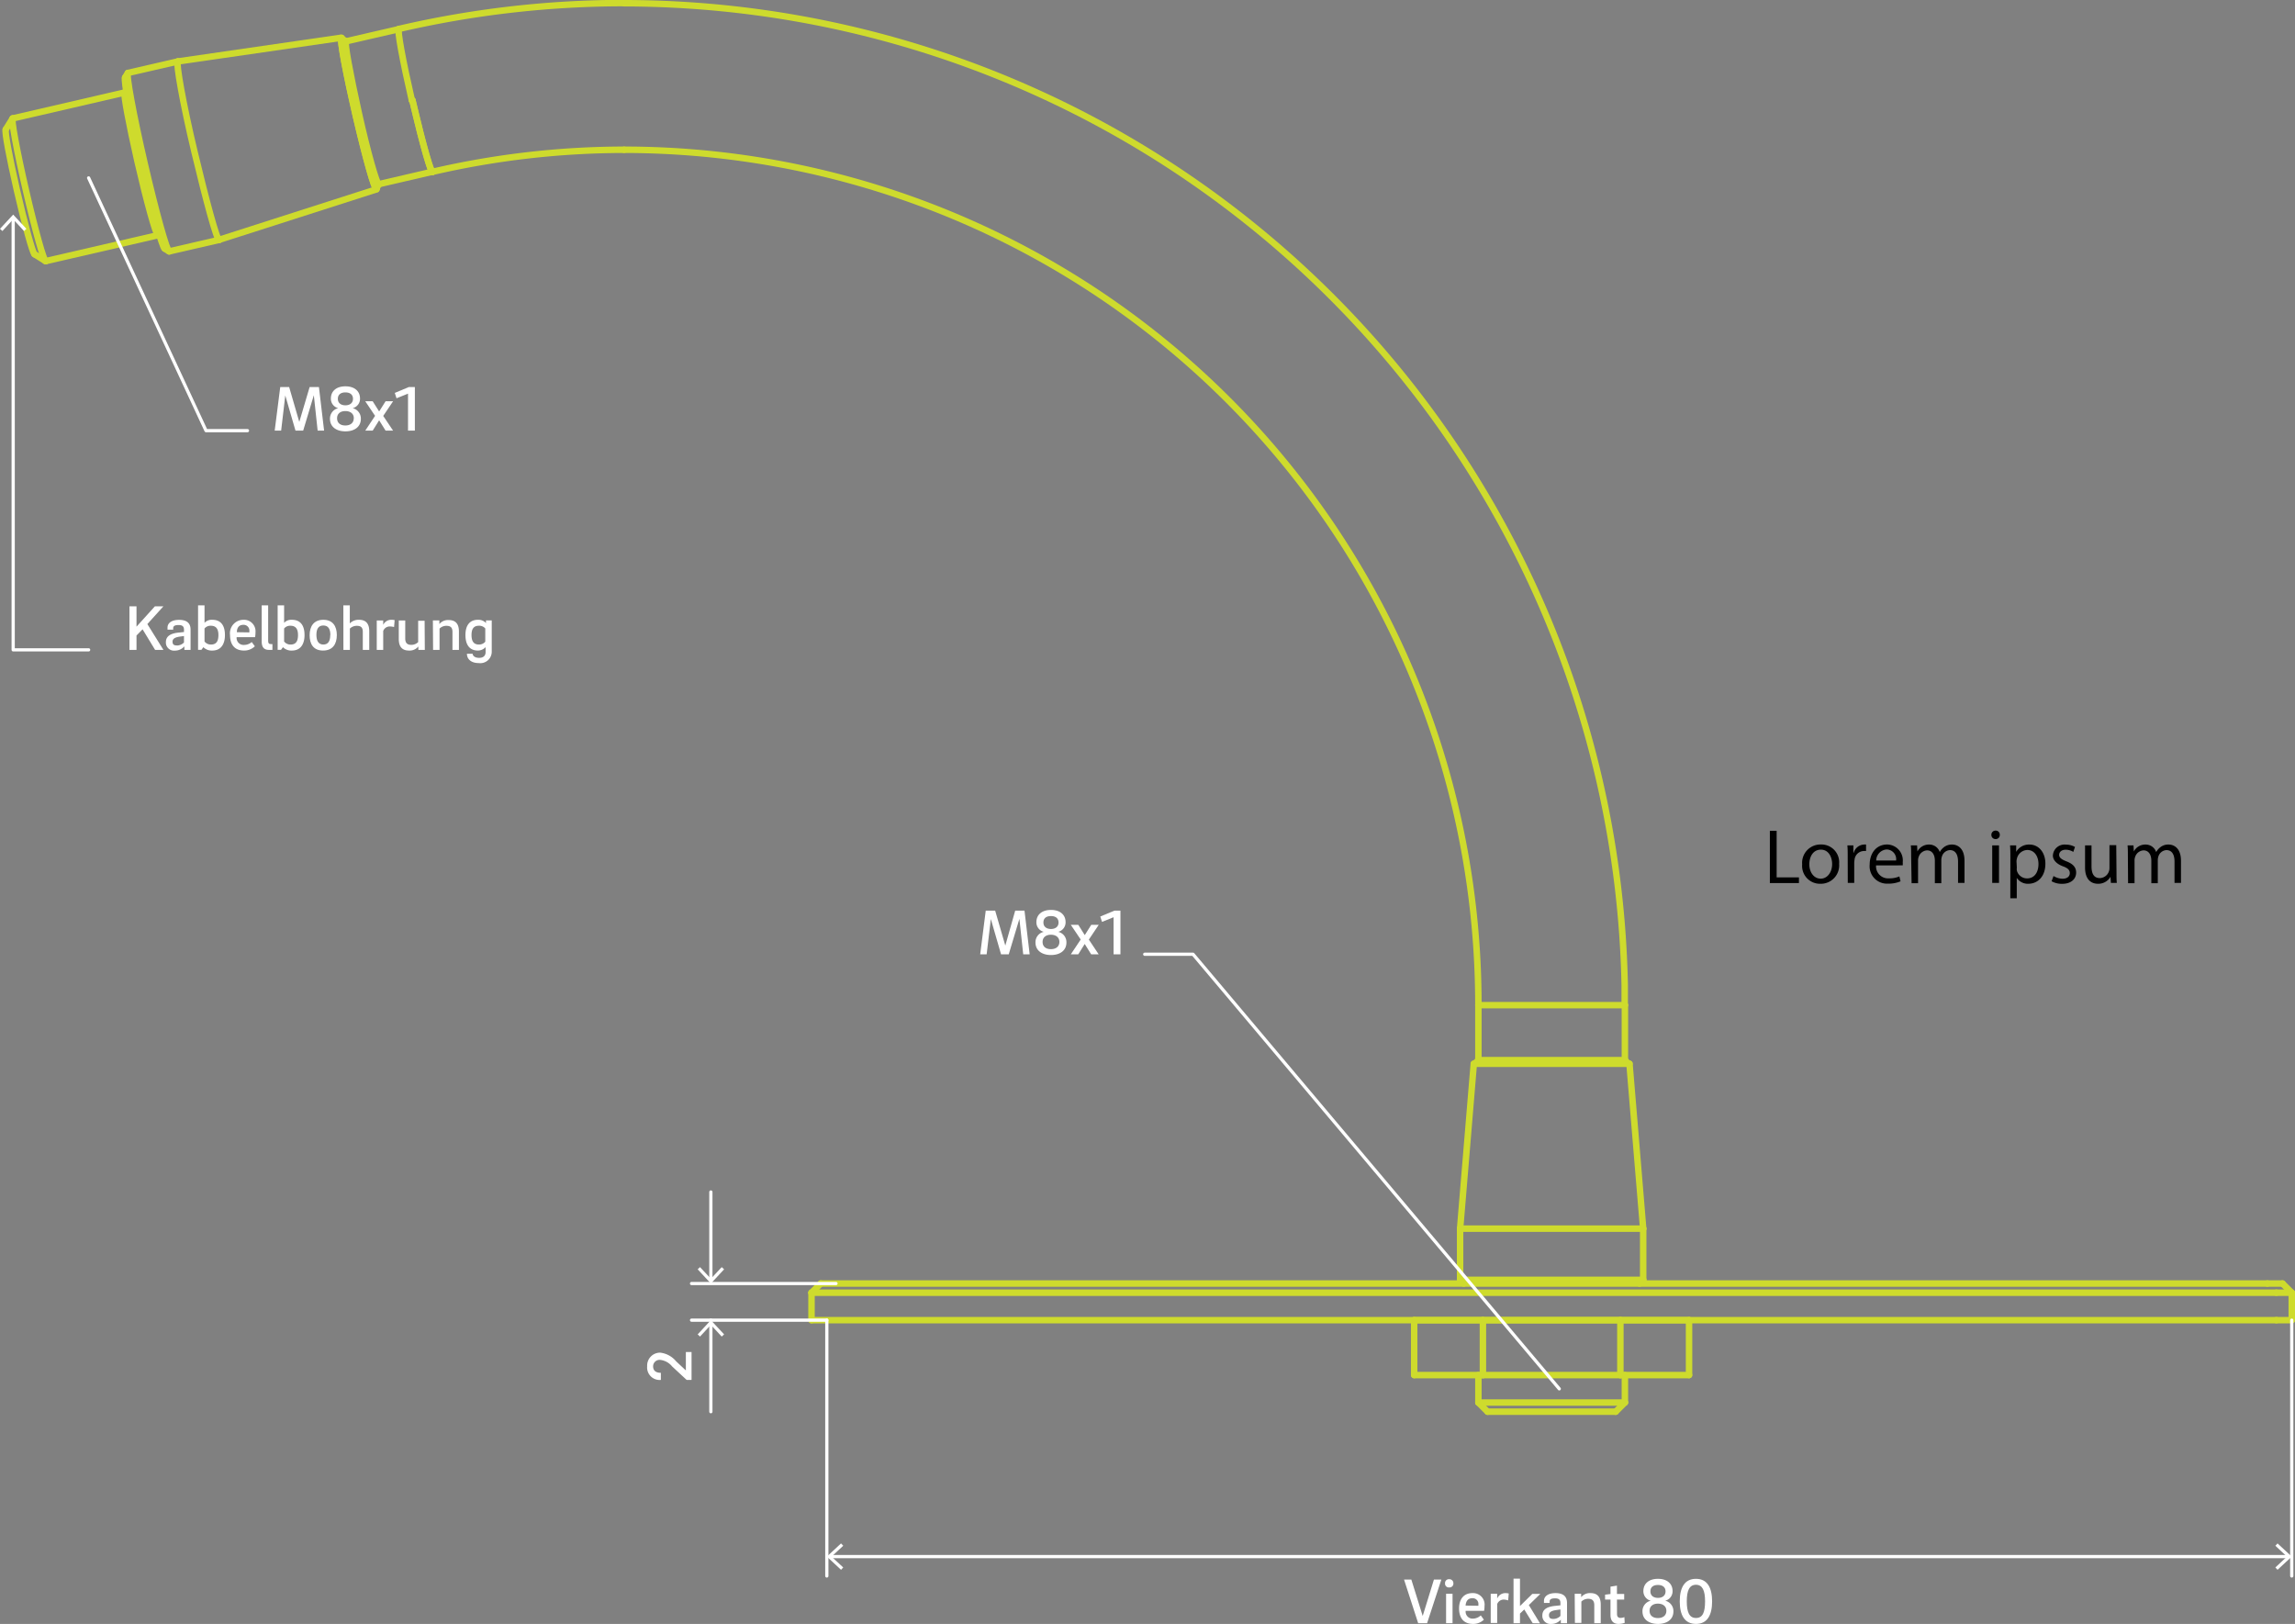 <svg id="_0" data-name="0" xmlns="http://www.w3.org/2000/svg" viewBox="0 0 355.26 251.37"><rect x="0" y="0" width="355.26" height="251.37" fill="#808080" stroke="none"/><title>mex_m52x-s15</title><g id="ELLIPSE"><path d="M168,299.94c-1.4-6.06-2.31-11-2-11.06" transform="translate(-104.24 -284.4)" fill="none" stroke="#cedb2d" stroke-linecap="round" stroke-linejoin="round"/></g><g id="LINE"><line x1="228.85" y1="155.59" x2="251.53" y2="155.59" fill="none" stroke="#cedb2d" stroke-linecap="round" stroke-linejoin="round"/></g><g id="SPLINE"><path d="M200.84,307.58A131.94,131.94,0,0,0,171.18,311" transform="translate(-104.24 -284.4)" fill="none" stroke="#cedb2d" stroke-linecap="round" stroke-linejoin="round"/></g><g id="SPLINE-2" data-name="SPLINE"><path d="M333.09,440A132.29,132.29,0,0,0,206.87,307.72q-3-.14-6-.14" transform="translate(-104.24 -284.4)" fill="none" stroke="#cedb2d" stroke-linecap="round" stroke-linejoin="round"/></g><g id="SPLINE-3" data-name="SPLINE"><path d="M166,288.88a154.14,154.14,0,0,1,33.81-4h1.05" transform="translate(-104.24 -284.4)" fill="none" stroke="#cedb2d" stroke-linecap="round" stroke-linejoin="round"/></g><g id="SPLINE-4" data-name="SPLINE"><path d="M200.84,284.9a155.05,155.05,0,0,1,154.9,152q0,1.53,0,3.06" transform="translate(-104.24 -284.4)" fill="none" stroke="#cedb2d" stroke-linecap="round" stroke-linejoin="round"/></g><g id="SPLINE-5" data-name="SPLINE"><path d="M171.17,311s-.08-.06-.15-.21a5.87,5.87,0,0,1-.25-.63c-.09-.26-.2-.61-.32-1s-.27-.89-.4-1.37-.29-1.06-.45-1.68-.34-1.28-.49-1.91-.34-1.34-.51-2.07-.35-1.46-.51-2.14" transform="translate(-104.24 -284.4)" fill="none" stroke="#cedb2d" stroke-linecap="round" stroke-linejoin="round"/></g><g id="SPLINE-6" data-name="SPLINE"><path d="M171.18,311h0" transform="translate(-104.24 -284.4)" fill="none" stroke="#cedb2d" stroke-linecap="round" stroke-linejoin="round"/></g><g id="LINE-2" data-name="LINE"><line x1="63.85" y1="15.52" x2="63.76" y2="15.54" fill="none" stroke="#cedb2d" stroke-linecap="round" stroke-linejoin="round"/></g><g id="ELLIPSE-2" data-name="ELLIPSE"><path d="M138.17,321.53c-.35.11-2-6-3.82-13.61s-2.91-13.9-2.57-14" transform="translate(-104.24 -284.4)" fill="none" stroke="#cedb2d" stroke-linecap="round" stroke-linejoin="round"/></g><g id="ELLIPSE-3" data-name="ELLIPSE"><path d="M157.25,290.45c-.14-.29-.21-.28-.21.05,0,1.35,1.24,7.58,2.77,13.92s2.76,10.39,2.76,9" transform="translate(-104.24 -284.4)" fill="none" stroke="#cedb2d" stroke-linecap="round" stroke-linejoin="round"/></g><g id="ELLIPSE-4" data-name="ELLIPSE"><path d="M124.06,295.7c-.35.08.79,6.32,2.56,13.95s3.47,13.74,3.82,13.66" transform="translate(-104.24 -284.4)" fill="none" stroke="#cedb2d" stroke-linecap="round" stroke-linejoin="round"/></g><g id="ELLIPSE-5" data-name="ELLIPSE"><path d="M129.73,322.88c-.41-.26-2.11-6.4-3.78-13.72-1.57-6.84-2.58-12.38-2.34-12.76" transform="translate(-104.24 -284.4)" fill="none" stroke="#cedb2d" stroke-linecap="round" stroke-linejoin="round"/></g><g id="ELLIPSE-6" data-name="ELLIPSE"><path d="M128.67,320.8c-.34-.21-1.75-5.33-3.15-11.43-1.3-5.71-2.15-10.32-2-10.64" transform="translate(-104.24 -284.4)" fill="none" stroke="#cedb2d" stroke-linecap="round" stroke-linejoin="round"/></g><g id="ELLIPSE-7" data-name="ELLIPSE"><path d="M106.21,302.73c-.28.06.64,5.06,2.05,11.16s2.78,11,3.06,10.93" transform="translate(-104.24 -284.4)" fill="none" stroke="#cedb2d" stroke-linecap="round" stroke-linejoin="round"/></g><g id="ELLIPSE-8" data-name="ELLIPSE"><path d="M162.5,313.56c-.22.36-1.61-4.53-3.1-10.93s-2.53-11.87-2.3-12.23c0,0,0,0,.05,0" transform="translate(-104.24 -284.4)" fill="none" stroke="#cedb2d" stroke-linecap="round" stroke-linejoin="round"/></g><g id="ELLIPSE-9" data-name="ELLIPSE"><path d="M157.8,290.81c-.28.06.64,5.06,2,11.16s2.78,11,3.06,10.93" transform="translate(-104.24 -284.4)" fill="none" stroke="#cedb2d" stroke-linecap="round" stroke-linejoin="round"/></g><g id="ELLIPSE-10" data-name="ELLIPSE"><path d="M109.59,323.76c-.3-.19-1.53-4.67-2.75-10-1.14-5-1.89-9-1.71-9.32" transform="translate(-104.24 -284.4)" fill="none" stroke="#cedb2d" stroke-linecap="round" stroke-linejoin="round"/></g><g id="ELLIPSE-11" data-name="ELLIPSE"><path d="M171.22,310.94c-.17.55-1.46-3.94-2.89-10l-.24-1" transform="translate(-104.24 -284.4)" fill="none" stroke="#cedb2d" stroke-linecap="round" stroke-linejoin="round"/></g><g id="LINE-3" data-name="LINE"><line x1="228.85" y1="217.1" x2="251.53" y2="217.1" fill="none" stroke="#cedb2d" stroke-linecap="round" stroke-linejoin="round"/></g><g id="LINE-4" data-name="LINE"><line x1="250.11" y1="218.52" x2="230.27" y2="218.52" fill="none" stroke="#cedb2d" stroke-linecap="round" stroke-linejoin="round"/></g><g id="LINE-5" data-name="LINE"><line x1="228.85" y1="164.1" x2="251.53" y2="164.1" fill="none" stroke="#cedb2d" stroke-linecap="round" stroke-linejoin="round"/></g><g id="LINE-6" data-name="LINE"><line x1="226.02" y1="198.11" x2="254.36" y2="198.11" fill="none" stroke="#cedb2d" stroke-linecap="round" stroke-linejoin="round"/></g><g id="LINE-7" data-name="LINE"><line x1="226.02" y1="190.18" x2="254.36" y2="190.18" fill="none" stroke="#cedb2d" stroke-linecap="round" stroke-linejoin="round"/></g><g id="LINE-8" data-name="LINE"><line x1="228.14" y1="164.66" x2="252.24" y2="164.66" fill="none" stroke="#cedb2d" stroke-linecap="round" stroke-linejoin="round"/></g><g id="LINE-9" data-name="LINE"><line x1="261.46" y1="204.35" x2="261.46" y2="212.85" fill="none" stroke="#cedb2d" stroke-linecap="round" stroke-linejoin="round"/></g><g id="LINE-10" data-name="LINE"><line x1="250.83" y1="212.85" x2="261.46" y2="212.85" fill="none" stroke="#cedb2d" stroke-linecap="round" stroke-linejoin="round"/></g><g id="LINE-11" data-name="LINE"><line x1="250.83" y1="204.35" x2="250.83" y2="212.85" fill="none" stroke="#cedb2d" stroke-linecap="round" stroke-linejoin="round"/></g><g id="LINE-12" data-name="LINE"><line x1="261.46" y1="204.35" x2="250.83" y2="204.35" fill="none" stroke="#cedb2d" stroke-linecap="round" stroke-linejoin="round"/></g><g id="LINE-13" data-name="LINE"><line x1="229.55" y1="212.85" x2="250.83" y2="212.85" fill="none" stroke="#cedb2d" stroke-linecap="round" stroke-linejoin="round"/></g><g id="LINE-14" data-name="LINE"><line x1="229.55" y1="204.35" x2="229.55" y2="212.85" fill="none" stroke="#cedb2d" stroke-linecap="round" stroke-linejoin="round"/></g><g id="LINE-15" data-name="LINE"><line x1="229.55" y1="204.35" x2="250.83" y2="204.35" fill="none" stroke="#cedb2d" stroke-linecap="round" stroke-linejoin="round"/></g><g id="LINE-16" data-name="LINE"><line x1="218.91" y1="212.85" x2="229.55" y2="212.85" fill="none" stroke="#cedb2d" stroke-linecap="round" stroke-linejoin="round"/></g><g id="LINE-17" data-name="LINE"><line x1="218.91" y1="204.35" x2="218.91" y2="212.85" fill="none" stroke="#cedb2d" stroke-linecap="round" stroke-linejoin="round"/></g><g id="LINE-18" data-name="LINE"><line x1="229.55" y1="204.35" x2="218.91" y2="204.35" fill="none" stroke="#cedb2d" stroke-linecap="round" stroke-linejoin="round"/></g><g id="LINE-19" data-name="LINE"><line x1="58.27" y1="29.31" x2="33.92" y2="37.12" fill="none" stroke="#cedb2d" stroke-linecap="round" stroke-linejoin="round"/></g><g id="LINE-20" data-name="LINE"><line x1="27.54" y1="9.51" x2="52.85" y2="5.84" fill="none" stroke="#cedb2d" stroke-linecap="round" stroke-linejoin="round"/></g><g id="LINE-21" data-name="LINE"><line x1="19.81" y1="11.29" x2="27.54" y2="9.51" fill="none" stroke="#cedb2d" stroke-linecap="round" stroke-linejoin="round"/></g><g id="LINE-22" data-name="LINE"><line x1="33.92" y1="37.13" x2="26.2" y2="38.91" fill="none" stroke="#cedb2d" stroke-linecap="round" stroke-linejoin="round"/></g><g id="LINE-23" data-name="LINE"><line x1="19.36" y1="11.99" x2="19.79" y2="11.31" fill="none" stroke="#cedb2d" stroke-linecap="round" stroke-linejoin="round"/></g><g id="LINE-24" data-name="LINE"><line x1="26.16" y1="38.9" x2="25.49" y2="38.48" fill="none" stroke="#cedb2d" stroke-linecap="round" stroke-linejoin="round"/></g><g id="LINE-25" data-name="LINE"><line x1="19.33" y1="14.33" x2="19.53" y2="14.01" fill="none" stroke="#cedb2d" stroke-linecap="round" stroke-linejoin="round"/></g><g id="LINE-26" data-name="LINE"><line x1="24.75" y1="36.6" x2="24.43" y2="36.4" fill="none" stroke="#cedb2d" stroke-linecap="round" stroke-linejoin="round"/></g><g id="LINE-27" data-name="LINE"><line x1="1.97" y1="18.33" x2="19.34" y2="14.31" fill="none" stroke="#cedb2d" stroke-linecap="round" stroke-linejoin="round"/></g><g id="LINE-28" data-name="LINE"><line x1="24.44" y1="36.41" x2="7.07" y2="40.42" fill="none" stroke="#cedb2d" stroke-linecap="round" stroke-linejoin="round"/></g><g id="LINE-29" data-name="LINE"><line x1="52.91" y1="5.98" x2="53.57" y2="6.4" fill="none" stroke="#cedb2d" stroke-linecap="round" stroke-linejoin="round"/></g><g id="LINE-30" data-name="LINE"><line x1="58.68" y1="28.49" x2="58.26" y2="29.16" fill="none" stroke="#cedb2d" stroke-linecap="round" stroke-linejoin="round"/></g><g id="LINE-31" data-name="LINE"><line x1="0.89" y1="20.04" x2="1.95" y2="18.34" fill="none" stroke="#cedb2d" stroke-linecap="round" stroke-linejoin="round"/></g><g id="LINE-32" data-name="LINE"><line x1="7.05" y1="40.42" x2="5.35" y2="39.35" fill="none" stroke="#cedb2d" stroke-linecap="round" stroke-linejoin="round"/></g><g id="LINE-33" data-name="LINE"><line x1="53.56" y1="6.4" x2="61.71" y2="4.52" fill="none" stroke="#cedb2d" stroke-linecap="round" stroke-linejoin="round"/></g><g id="LINE-34" data-name="LINE"><line x1="66.94" y1="26.58" x2="58.67" y2="28.5" fill="none" stroke="#cedb2d" stroke-linecap="round" stroke-linejoin="round"/></g><g id="LINE-35" data-name="LINE"><line x1="230.27" y1="218.52" x2="228.85" y2="217.1" fill="none" stroke="#cedb2d" stroke-linecap="round" stroke-linejoin="round"/></g><g id="LINE-36" data-name="LINE"><line x1="251.53" y1="217.1" x2="250.11" y2="218.52" fill="none" stroke="#cedb2d" stroke-linecap="round" stroke-linejoin="round"/></g><g id="LINE-37" data-name="LINE"><line x1="251.53" y1="164.1" x2="252.09" y2="164.66" fill="none" stroke="#cedb2d" stroke-linecap="round" stroke-linejoin="round"/></g><g id="LINE-38" data-name="LINE"><line x1="228.28" y1="164.66" x2="228.85" y2="164.1" fill="none" stroke="#cedb2d" stroke-linecap="round" stroke-linejoin="round"/></g><g id="LINE-39" data-name="LINE"><line x1="226.58" y1="198.68" x2="226.02" y2="198.11" fill="none" stroke="#cedb2d" stroke-linecap="round" stroke-linejoin="round"/></g><g id="LINE-40" data-name="LINE"><line x1="254.36" y1="198.11" x2="253.8" y2="198.68" fill="none" stroke="#cedb2d" stroke-linecap="round" stroke-linejoin="round"/></g><g id="LINE-41" data-name="LINE"><line x1="228.85" y1="217.1" x2="228.85" y2="212.85" fill="none" stroke="#cedb2d" stroke-linecap="round" stroke-linejoin="round"/></g><g id="LINE-42" data-name="LINE"><line x1="251.53" y1="212.85" x2="251.53" y2="217.1" fill="none" stroke="#cedb2d" stroke-linecap="round" stroke-linejoin="round"/></g><g id="LINE-43" data-name="LINE"><line x1="226.02" y1="198.11" x2="226.02" y2="190.18" fill="none" stroke="#cedb2d" stroke-linecap="round" stroke-linejoin="round"/></g><g id="LINE-44" data-name="LINE"><line x1="254.36" y1="190.18" x2="254.36" y2="198.11" fill="none" stroke="#cedb2d" stroke-linecap="round" stroke-linejoin="round"/></g><g id="LINE-45" data-name="LINE"><line x1="252.24" y1="164.66" x2="254.36" y2="190.18" fill="none" stroke="#cedb2d" stroke-linecap="round" stroke-linejoin="round"/></g><g id="LINE-46" data-name="LINE"><line x1="226.02" y1="190.18" x2="228.14" y2="164.66" fill="none" stroke="#cedb2d" stroke-linecap="round" stroke-linejoin="round"/></g><g id="LINE-47" data-name="LINE"><line x1="228.85" y1="164.1" x2="228.85" y2="155.59" fill="none" stroke="#cedb2d" stroke-linecap="round" stroke-linejoin="round"/></g><g id="LINE-48" data-name="LINE"><line x1="251.53" y1="155.59" x2="251.53" y2="164.1" fill="none" stroke="#cedb2d" stroke-linecap="round" stroke-linejoin="round"/></g><g id="LINE-49" data-name="LINE"><line x1="350.98" y1="198.68" x2="353.33" y2="198.68" fill="none" stroke="#cedb2d" stroke-linecap="round" stroke-linejoin="round"/></g><g id="LINE-50" data-name="LINE"><line x1="127.05" y1="198.68" x2="350.98" y2="198.68" fill="none" stroke="#cedb2d" stroke-linecap="round" stroke-linejoin="round"/></g><g id="LINE-51" data-name="LINE"><line x1="352.38" y1="204.35" x2="354.76" y2="204.35" fill="none" stroke="#cedb2d" stroke-linecap="round" stroke-linejoin="round"/></g><g id="LINE-52" data-name="LINE"><line x1="125.62" y1="204.35" x2="352.38" y2="204.35" fill="none" stroke="#cedb2d" stroke-linecap="round" stroke-linejoin="round"/></g><g id="LINE-53" data-name="LINE"><line x1="125.62" y1="200.1" x2="127.05" y2="198.68" fill="none" stroke="#cedb2d" stroke-linecap="round" stroke-linejoin="round"/></g><g id="LINE-54" data-name="LINE"><line x1="352.38" y1="200.1" x2="125.62" y2="200.1" fill="none" stroke="#cedb2d" stroke-linecap="round" stroke-linejoin="round"/></g><g id="LINE-55" data-name="LINE"><line x1="353.33" y1="198.68" x2="354.76" y2="200.1" fill="none" stroke="#cedb2d" stroke-linecap="round" stroke-linejoin="round"/></g><g id="LINE-56" data-name="LINE"><line x1="354.76" y1="200.1" x2="352.38" y2="200.1" fill="none" stroke="#cedb2d" stroke-linecap="round" stroke-linejoin="round"/></g><g id="LINE-57" data-name="LINE"><line x1="125.62" y1="200.1" x2="125.62" y2="204.35" fill="none" stroke="#cedb2d" stroke-linecap="round" stroke-linejoin="round"/></g><g id="LINE-58" data-name="LINE"><line x1="354.76" y1="200.1" x2="354.76" y2="204.35" fill="none" stroke="#cedb2d" stroke-linecap="round" stroke-linejoin="round"/></g><g id="MTEXT"><path d="M206.44,493.78a3.74,3.74,0,0,1,2.47,1.35l1.5,1.4v-2.85h.88V498h-.76l-2.26-2.1a2.75,2.75,0,0,0-1.83-1,1,1,0,0,0-1.1,1c0,.7.48,1,1.2,1V498a1.93,1.93,0,0,1-2.12-2.1A2,2,0,0,1,206.44,493.78Z" transform="translate(-104.24 -284.4)" fill="#fff"/></g><path d="M233.65,483.08H211.29m20.94,5.67H211.29" transform="translate(-104.24 -284.4)" fill="none" stroke="#fff" stroke-linecap="round" stroke-linejoin="round" stroke-width="0.5"/><line x1="110.04" y1="198.14" x2="110.04" y2="184.51" fill="none" stroke="#fff" stroke-linecap="round" stroke-linejoin="round" stroke-width="0.5"/><polygon points="112.09 196.48 111.72 196.14 110.04 197.94 108.36 196.14 108 196.48 110.04 198.68 112.09 196.48" fill="#fff"/><line x1="110.04" y1="218.52" x2="110.04" y2="204.89" fill="none" stroke="#fff" stroke-linecap="round" stroke-linejoin="round" stroke-width="0.5"/><polygon points="112.09 206.55 111.72 206.89 110.04 205.08 108.36 206.89 108 206.55 110.04 204.35 112.09 206.55" fill="#fff"/><line x1="110.04" y1="204.35" x2="110.04" y2="204.35" fill="none" stroke="#fff" stroke-linecap="round" stroke-linejoin="round" stroke-width="0.5"/><g id="MTEXT-2" data-name="MTEXT"><path d="M327.36,528.9l-2.21,6.76h-1.38l-2.19-6.76h1.13l1.76,5.64,1.74-5.64Z" transform="translate(-104.24 -284.4)" fill="#fff"/><path d="M327.93,529.49a.59.59,0,0,1,.65-.64.61.61,0,0,1,.64.64.59.59,0,0,1-.64.63A.58.58,0,0,1,327.93,529.49Zm.16,1.61h1v4.56h-1Z" transform="translate(-104.24 -284.4)" fill="#fff"/><path d="M333.46,534.45l.48.66a2.34,2.34,0,0,1-1.67.66c-1.53,0-2.17-1-2.17-2.39s.68-2.38,2.07-2.38a1.78,1.78,0,0,1,1.87,2,3.54,3.54,0,0,1-.07.75h-2.85a1.08,1.08,0,0,0,1.15,1.2A1.83,1.83,0,0,0,333.46,534.45Zm-.37-1.49a1.09,1.09,0,0,0,0-.17.89.89,0,0,0-.93-1c-.72,0-1,.5-1.05,1.14Z" transform="translate(-104.24 -284.4)" fill="#fff"/><path d="M336,531.84a1.37,1.37,0,0,1,1.25-.84,2.29,2.29,0,0,1,.54.06l-.09,1.07A2.59,2.59,0,0,0,337,532a1.08,1.08,0,0,0-1,.7v2.92h-1V531.1H336v.74Z" transform="translate(-104.24 -284.4)" fill="#fff"/><path d="M341.5,535.66l-1.31-2.13-.66.64v1.49h-1v-6.9h1V533l1.91-1.88h1.24l-1.78,1.73,1.73,2.83Z" transform="translate(-104.24 -284.4)" fill="#fff"/><path d="M345.85,535.66v-.55a1.93,1.93,0,0,1-1.49.66,1.25,1.25,0,0,1-1.37-1.31c0-1,.85-1.4,2.16-1.5l.64-.07v-.36c0-.46-.2-.72-.84-.72s-.83.2-.83.49v.22h-.88c0-.1,0-.21,0-.31,0-.71.64-1.21,1.79-1.21s1.78.48,1.78,1.52v3.14ZM344.7,535a1.55,1.55,0,0,0,1.09-.47v-1l-.63.09c-.73.1-1.14.32-1.14.78S344.25,535,344.7,535Z" transform="translate(-104.24 -284.4)" fill="#fff"/><path d="M348,531.1h1v.53a1.73,1.73,0,0,1,1.45-.63c1.08,0,1.58.62,1.58,1.78v2.88h-1v-2.78c0-.63-.24-1-.94-1a1.5,1.5,0,0,0-1.06.43v3.3h-1Z" transform="translate(-104.24 -284.4)" fill="#fff"/><path d="M354.55,534.25c0,.38.18.59.55.59a1.77,1.77,0,0,0,.59-.12l.05.88a2.88,2.88,0,0,1-.95.17c-.89,0-1.25-.57-1.25-1.39V532h-.84v-.76l.84-.1V530l1-.16v1.29h1.12V532h-1.12Z" transform="translate(-104.24 -284.4)" fill="#fff"/><path d="M358.49,533.83a1.64,1.64,0,0,1,1.29-1.65,1.51,1.51,0,0,1-1.15-1.5c0-1.15.86-1.89,2.26-1.89s2.26.74,2.26,1.89a1.51,1.51,0,0,1-1.14,1.5,1.64,1.64,0,0,1,1.27,1.65c0,1.25-1,1.94-2.39,1.94S358.49,535.08,358.49,533.83Zm3.7-.09c0-.73-.57-1.11-1.31-1.11s-1.29.38-1.29,1.11.51,1.12,1.29,1.12S362.19,534.46,362.19,533.74Zm-2.47-3c0,.67.51,1,1.17,1s1.17-.34,1.17-1-.46-1-1.17-1S359.72,530.06,359.72,530.73Z" transform="translate(-104.24 -284.4)" fill="#fff"/><path d="M369.27,532.28c0,2.12-.74,3.49-2.5,3.49s-2.51-1.37-2.51-3.49.75-3.49,2.51-3.49S369.27,530.16,369.27,532.28Zm-1.09,0c0-1.67-.39-2.57-1.41-2.57s-1.42.9-1.42,2.57.39,2.57,1.42,2.57S368.18,534,368.18,532.28Z" transform="translate(-104.24 -284.4)" fill="#fff"/></g><path d="M459,528.35v-39.6m-226.77,39.6v-39.6" transform="translate(-104.24 -284.4)" fill="none" stroke="#fff" stroke-linecap="round" stroke-linejoin="round" stroke-width="0.5"/><line x1="128.53" y1="240.95" x2="354.22" y2="240.95" fill="none" stroke="#fff" stroke-linecap="round" stroke-linejoin="round" stroke-width="0.5"/><polygon points="130.19 242.99 130.53 242.63 128.72 240.95 130.53 239.27 130.19 238.91 127.99 240.95 130.19 242.99" fill="#fff"/><polygon points="352.56 242.99 352.22 242.63 354.02 240.95 352.22 239.27 352.56 238.91 354.76 240.95 352.56 242.99" fill="#fff"/><g id="MTEXT-3" data-name="MTEXT"><path d="M125.37,382.77V385h-1.09v-6.75h1.09v3.15l2.85-3.15h1.32L127.05,381l2.49,4h-1.29l-1.94-3.19Z" transform="translate(-104.24 -284.4)" fill="#fff"/><path d="M132.78,385v-.55a1.93,1.93,0,0,1-1.49.66,1.25,1.25,0,0,1-1.37-1.31c0-1,.85-1.4,2.16-1.5l.64-.07v-.36c0-.46-.2-.72-.84-.72s-.83.2-.83.49v.22h-.88c0-.1,0-.21,0-.31,0-.71.64-1.2,1.79-1.2s1.78.47,1.78,1.51V385Zm-1.15-.68a1.55,1.55,0,0,0,1.09-.47v-1l-.63.09c-.73.1-1.14.32-1.14.78S131.18,384.31,131.63,384.31Z" transform="translate(-104.24 -284.4)" fill="#fff"/><path d="M135.9,380.81a1.49,1.49,0,0,1,1.21-.47c1.33,0,1.95.89,1.95,2.36s-.66,2.4-1.95,2.4a1.84,1.84,0,0,1-1.39-.52l-.3.41h-.52V378.1h1Zm1,.45a1.19,1.19,0,0,0-1,.43v2a1.22,1.22,0,0,0,1,.48c.91,0,1.15-.63,1.15-1.47S137.77,381.26,136.88,381.26Z" transform="translate(-104.24 -284.4)" fill="#fff"/><path d="M143.21,383.78l.48.66a2.34,2.34,0,0,1-1.67.66c-1.53,0-2.17-1-2.17-2.39a2.09,2.09,0,0,1,2.07-2.37,1.78,1.78,0,0,1,1.87,1.94,3.54,3.54,0,0,1-.07.75h-2.85a1.08,1.08,0,0,0,1.15,1.2A1.83,1.83,0,0,0,143.21,383.78Zm-.37-1.49a1.09,1.09,0,0,0,0-.17.89.89,0,0,0-.93-1c-.72,0-1,.5-1,1.14Z" transform="translate(-104.24 -284.4)" fill="#fff"/><path d="M145.75,378.1v5.5c0,.35.1.5.42.5h.24V385h-.54c-.86,0-1.12-.53-1.12-1.29V378.1Z" transform="translate(-104.24 -284.4)" fill="#fff"/><path d="M148.22,380.81a1.49,1.49,0,0,1,1.21-.47c1.33,0,1.95.89,1.95,2.36s-.66,2.4-1.95,2.4a1.84,1.84,0,0,1-1.39-.52l-.3.41h-.52V378.1h1Zm1,.45a1.19,1.19,0,0,0-1,.43v2a1.22,1.22,0,0,0,1,.48c.91,0,1.15-.63,1.15-1.47S150.09,381.26,149.2,381.26Z" transform="translate(-104.24 -284.4)" fill="#fff"/><path d="M156.38,382.7c0,1.39-.64,2.4-2.13,2.4s-2.08-1-2.08-2.38.65-2.38,2.12-2.38S156.38,381.34,156.38,382.7Zm-1,0c0-.94-.33-1.48-1.09-1.48s-1.07.54-1.07,1.46.33,1.49,1.07,1.49S155.36,383.63,155.36,382.72Z" transform="translate(-104.24 -284.4)" fill="#fff"/><path d="M157.39,378.1h1v2.8a1.89,1.89,0,0,1,1.43-.56c1.08,0,1.58.61,1.58,1.77V385h-1v-2.78c0-.63-.23-.95-.93-.95a1.53,1.53,0,0,0-1.07.43V385h-1Z" transform="translate(-104.24 -284.4)" fill="#fff"/><path d="M163.54,381.17a1.36,1.36,0,0,1,1.25-.83,2.31,2.31,0,0,1,.54.05l-.09,1.07a2.59,2.59,0,0,0-.68-.09,1.08,1.08,0,0,0-1,.7V385h-1v-4.56h1v.74Z" transform="translate(-104.24 -284.4)" fill="#fff"/><path d="M170,385h-1v-.53a1.73,1.73,0,0,1-1.45.63c-1.08,0-1.58-.62-1.58-1.78v-2.88h1v2.78c0,.63.24,1,.94,1a1.5,1.5,0,0,0,1.06-.43v-3.3h1Z" transform="translate(-104.24 -284.4)" fill="#fff"/><path d="M171.25,380.43h1V381a1.73,1.73,0,0,1,1.45-.62c1.08,0,1.58.61,1.58,1.77V385h-1v-2.78c0-.63-.24-.95-.94-.95a1.5,1.5,0,0,0-1.06.43V385h-1Z" transform="translate(-104.24 -284.4)" fill="#fff"/><path d="M180.36,380.43v4.87a1.77,1.77,0,0,1-2,1.74c-1.22,0-1.84-.64-1.84-1.44h.89c0,.31.33.63,1,.63s1-.35,1-.88v-.78a1.62,1.62,0,0,1-1.19.53c-1.3,0-1.93-.9-1.93-2.4s.66-2.36,1.93-2.36a1.6,1.6,0,0,1,1.25.5v-.41Zm-2,3.74a1.26,1.26,0,0,0,1-.44v-2.05a1.22,1.22,0,0,0-1-.42c-.87,0-1.13.6-1.13,1.44S177.49,384.17,178.37,384.17Z" transform="translate(-104.24 -284.4)" fill="#fff"/></g><g id="LEADER"><polyline points="2.04 33.76 2.04 100.59 13.72 100.59" fill="none" stroke="#fff" stroke-linecap="round" stroke-linejoin="round" stroke-width="0.5"/><polygon points="0 35.42 0.37 35.76 2.04 33.95 3.72 35.76 4.09 35.42 2.04 33.22 0 35.42" fill="#fff"/></g><g id="MTEXT-4" data-name="MTEXT"><path d="M261.39,425.36h1.44l.8,6.76h-1l-.59-5.49-1.65,5.49h-1.19l-1.58-5.46-.65,5.46h-1l.86-6.76h1.46l1.57,5.41Z" transform="translate(-104.24 -284.4)" fill="#fff"/><path d="M264.53,430.29a1.64,1.64,0,0,1,1.29-1.65,1.51,1.51,0,0,1-1.15-1.5c0-1.15.86-1.89,2.26-1.89s2.26.74,2.26,1.89a1.51,1.51,0,0,1-1.14,1.5,1.64,1.64,0,0,1,1.27,1.65c0,1.25-1,1.94-2.39,1.94S264.53,431.54,264.53,430.29Zm3.7-.09c0-.73-.57-1.11-1.31-1.11s-1.29.38-1.29,1.11.51,1.12,1.29,1.12S268.23,430.92,268.23,430.2Zm-2.47-3c0,.67.51,1,1.17,1s1.17-.34,1.17-1-.46-1-1.17-1S265.76,426.52,265.76,427.19Z" transform="translate(-104.24 -284.4)" fill="#fff"/><path d="M274.31,432.12h-1.16l-1-1.6-1,1.6H270l1.53-2.29L270,427.56h1.16l1,1.59,1-1.59h1.16l-1.53,2.28Z" transform="translate(-104.24 -284.4)" fill="#fff"/><path d="M276.62,432.12v-5.74l-1.79.72-.27-.83,2.19-.91h.93v6.76Z" transform="translate(-104.24 -284.4)" fill="#fff"/></g><g id="MTEXT-5" data-name="MTEXT"><path d="M152.17,344.31h1.44l.8,6.75h-1l-.59-5.48-1.65,5.48h-1.19l-1.58-5.45-.64,5.45h-1l.86-6.75H149l1.57,5.4Z" transform="translate(-104.24 -284.4)" fill="#fff"/><path d="M155.32,349.23a1.65,1.65,0,0,1,1.28-1.65,1.49,1.49,0,0,1-1.14-1.49c0-1.15.85-1.89,2.25-1.89s2.26.74,2.26,1.89a1.49,1.49,0,0,1-1.14,1.49,1.65,1.65,0,0,1,1.27,1.65c0,1.25-1,1.94-2.39,1.94S155.32,350.48,155.32,349.23Zm3.69-.09c0-.73-.57-1.11-1.31-1.11s-1.28.38-1.28,1.11.5,1.12,1.28,1.12S159,349.86,159,349.14Zm-2.47-3c0,.67.51,1,1.17,1s1.17-.34,1.17-1-.46-1-1.17-1S156.54,345.47,156.54,346.14Z" transform="translate(-104.24 -284.4)" fill="#fff"/><path d="M165.09,351.06h-1.16l-1-1.6-1,1.6h-1.15l1.52-2.29-1.52-2.26h1.15l1,1.58,1-1.58h1.16l-1.53,2.27Z" transform="translate(-104.24 -284.4)" fill="#fff"/><path d="M167.4,351.06v-5.73l-1.78.72-.27-.83,2.18-.91h.93v6.75Z" transform="translate(-104.24 -284.4)" fill="#fff"/></g><g id="LEADER-2" data-name="LEADER"><polyline points="241.37 214.98 184.68 147.71 177.2 147.71" fill="none" stroke="#fff" stroke-linecap="round" stroke-linejoin="round" stroke-width="0.5"/></g><g id="LEADER-3" data-name="LEADER"><polyline points="13.72 27.54 31.89 66.66 38.31 66.66" fill="none" stroke="#fff" stroke-linecap="round" stroke-linejoin="round" stroke-width="0.5"/></g><path d="M378.21,413h1.05v7.21h3.45v.88h-4.5Z" transform="translate(-104.24 -284.4)"/><path d="M388.93,418.12A2.84,2.84,0,0,1,386,421.2a2.76,2.76,0,0,1-2.79-3,2.84,2.84,0,0,1,2.88-3.08A2.75,2.75,0,0,1,388.93,418.12Zm-4.61.06c0,1.27.73,2.23,1.76,2.23s1.77-1,1.77-2.26c0-1-.49-2.23-1.74-2.23S384.32,417.07,384.32,418.18Z" transform="translate(-104.24 -284.4)"/><path d="M390.26,417.07c0-.68,0-1.27-.05-1.81h.93l0,1.14h.05a1.74,1.74,0,0,1,1.61-1.27,1,1,0,0,1,.3,0v1a1.94,1.94,0,0,0-.36,0,1.48,1.48,0,0,0-1.42,1.35,3.52,3.52,0,0,0-.05.49v3.1h-1Z" transform="translate(-104.24 -284.4)"/><path d="M394.65,418.36a1.86,1.86,0,0,0,2,2,3.8,3.8,0,0,0,1.61-.3l.18.76a4.67,4.67,0,0,1-1.93.36,2.69,2.69,0,0,1-2.85-2.93c0-1.75,1-3.13,2.72-3.13a2.47,2.47,0,0,1,2.4,2.74,4.35,4.35,0,0,1,0,.49Zm3.1-.76a1.5,1.5,0,0,0-1.47-1.71,1.74,1.74,0,0,0-1.61,1.71Z" transform="translate(-104.24 -284.4)"/><path d="M400.08,416.83c0-.6,0-1.09-.05-1.57H401l.05.94h0a2,2,0,0,1,1.82-1.07,1.71,1.71,0,0,1,1.64,1.16h0a2.39,2.39,0,0,1,.64-.75,2,2,0,0,1,1.29-.41c.76,0,1.9.5,1.9,2.52v3.42h-1v-3.29c0-1.11-.41-1.79-1.26-1.79a1.37,1.37,0,0,0-1.24,1,1.73,1.73,0,0,0-.09.53v3.59h-1v-3.48c0-.92-.41-1.6-1.21-1.6a1.45,1.45,0,0,0-1.31,1.06,1.49,1.49,0,0,0-.08.52v3.5h-1Z" transform="translate(-104.24 -284.4)"/><path d="M413.8,413.63a.62.62,0,0,1-.67.65.63.63,0,0,1-.63-.65.64.64,0,0,1,.66-.66A.62.62,0,0,1,413.8,413.63Zm-1.17,7.44v-5.81h1.05v5.81Z" transform="translate(-104.24 -284.4)"/><path d="M415.44,417.16c0-.75,0-1.35-.05-1.9h.95l0,1h0a2.27,2.27,0,0,1,2.06-1.13c1.41,0,2.46,1.19,2.46,2.95,0,2.09-1.27,3.12-2.64,3.12a2.05,2.05,0,0,1-1.79-.91h0v3.15h-1Zm1,1.54a2,2,0,0,0,0,.44,1.63,1.63,0,0,0,1.58,1.23c1.12,0,1.77-.91,1.77-2.24,0-1.16-.62-2.16-1.73-2.16a1.7,1.7,0,0,0-1.6,1.31,2,2,0,0,0-.07.43Z" transform="translate(-104.24 -284.4)"/><path d="M422.12,420a2.79,2.79,0,0,0,1.39.42c.77,0,1.13-.39,1.13-.87s-.3-.78-1.08-1.06c-1-.37-1.54-1-1.54-1.65a1.8,1.8,0,0,1,2-1.7,2.87,2.87,0,0,1,1.42.36l-.26.77a2.22,2.22,0,0,0-1.19-.34c-.62,0-1,.36-1,.79s.35.7,1.1,1c1,.38,1.53.89,1.53,1.75,0,1-.79,1.74-2.17,1.74a3.27,3.27,0,0,1-1.63-.4Z" transform="translate(-104.24 -284.4)"/><path d="M431.87,419.48c0,.6,0,1.13.05,1.59H431l-.06-.95h0A2.18,2.18,0,0,1,429,421.2c-.91,0-2-.5-2-2.54v-3.4H428v3.22c0,1.1.33,1.84,1.29,1.84a1.52,1.52,0,0,0,1.39-1,1.49,1.49,0,0,0,.1-.54v-3.56h1.05Z" transform="translate(-104.24 -284.4)"/><path d="M433.63,416.83c0-.6,0-1.09-.05-1.57h.92l.05.94h0a2,2,0,0,1,1.82-1.07,1.71,1.71,0,0,1,1.64,1.16h0a2.42,2.42,0,0,1,.65-.75,1.93,1.93,0,0,1,1.28-.41c.77,0,1.91.5,1.91,2.52v3.42h-1v-3.29c0-1.11-.4-1.79-1.26-1.79a1.38,1.38,0,0,0-1.24,1,1.73,1.73,0,0,0-.09.53v3.59h-1v-3.48c0-.92-.41-1.6-1.21-1.6a1.45,1.45,0,0,0-1.31,1.06,1.49,1.49,0,0,0-.08.52v3.5h-1Z" transform="translate(-104.24 -284.4)"/></svg>